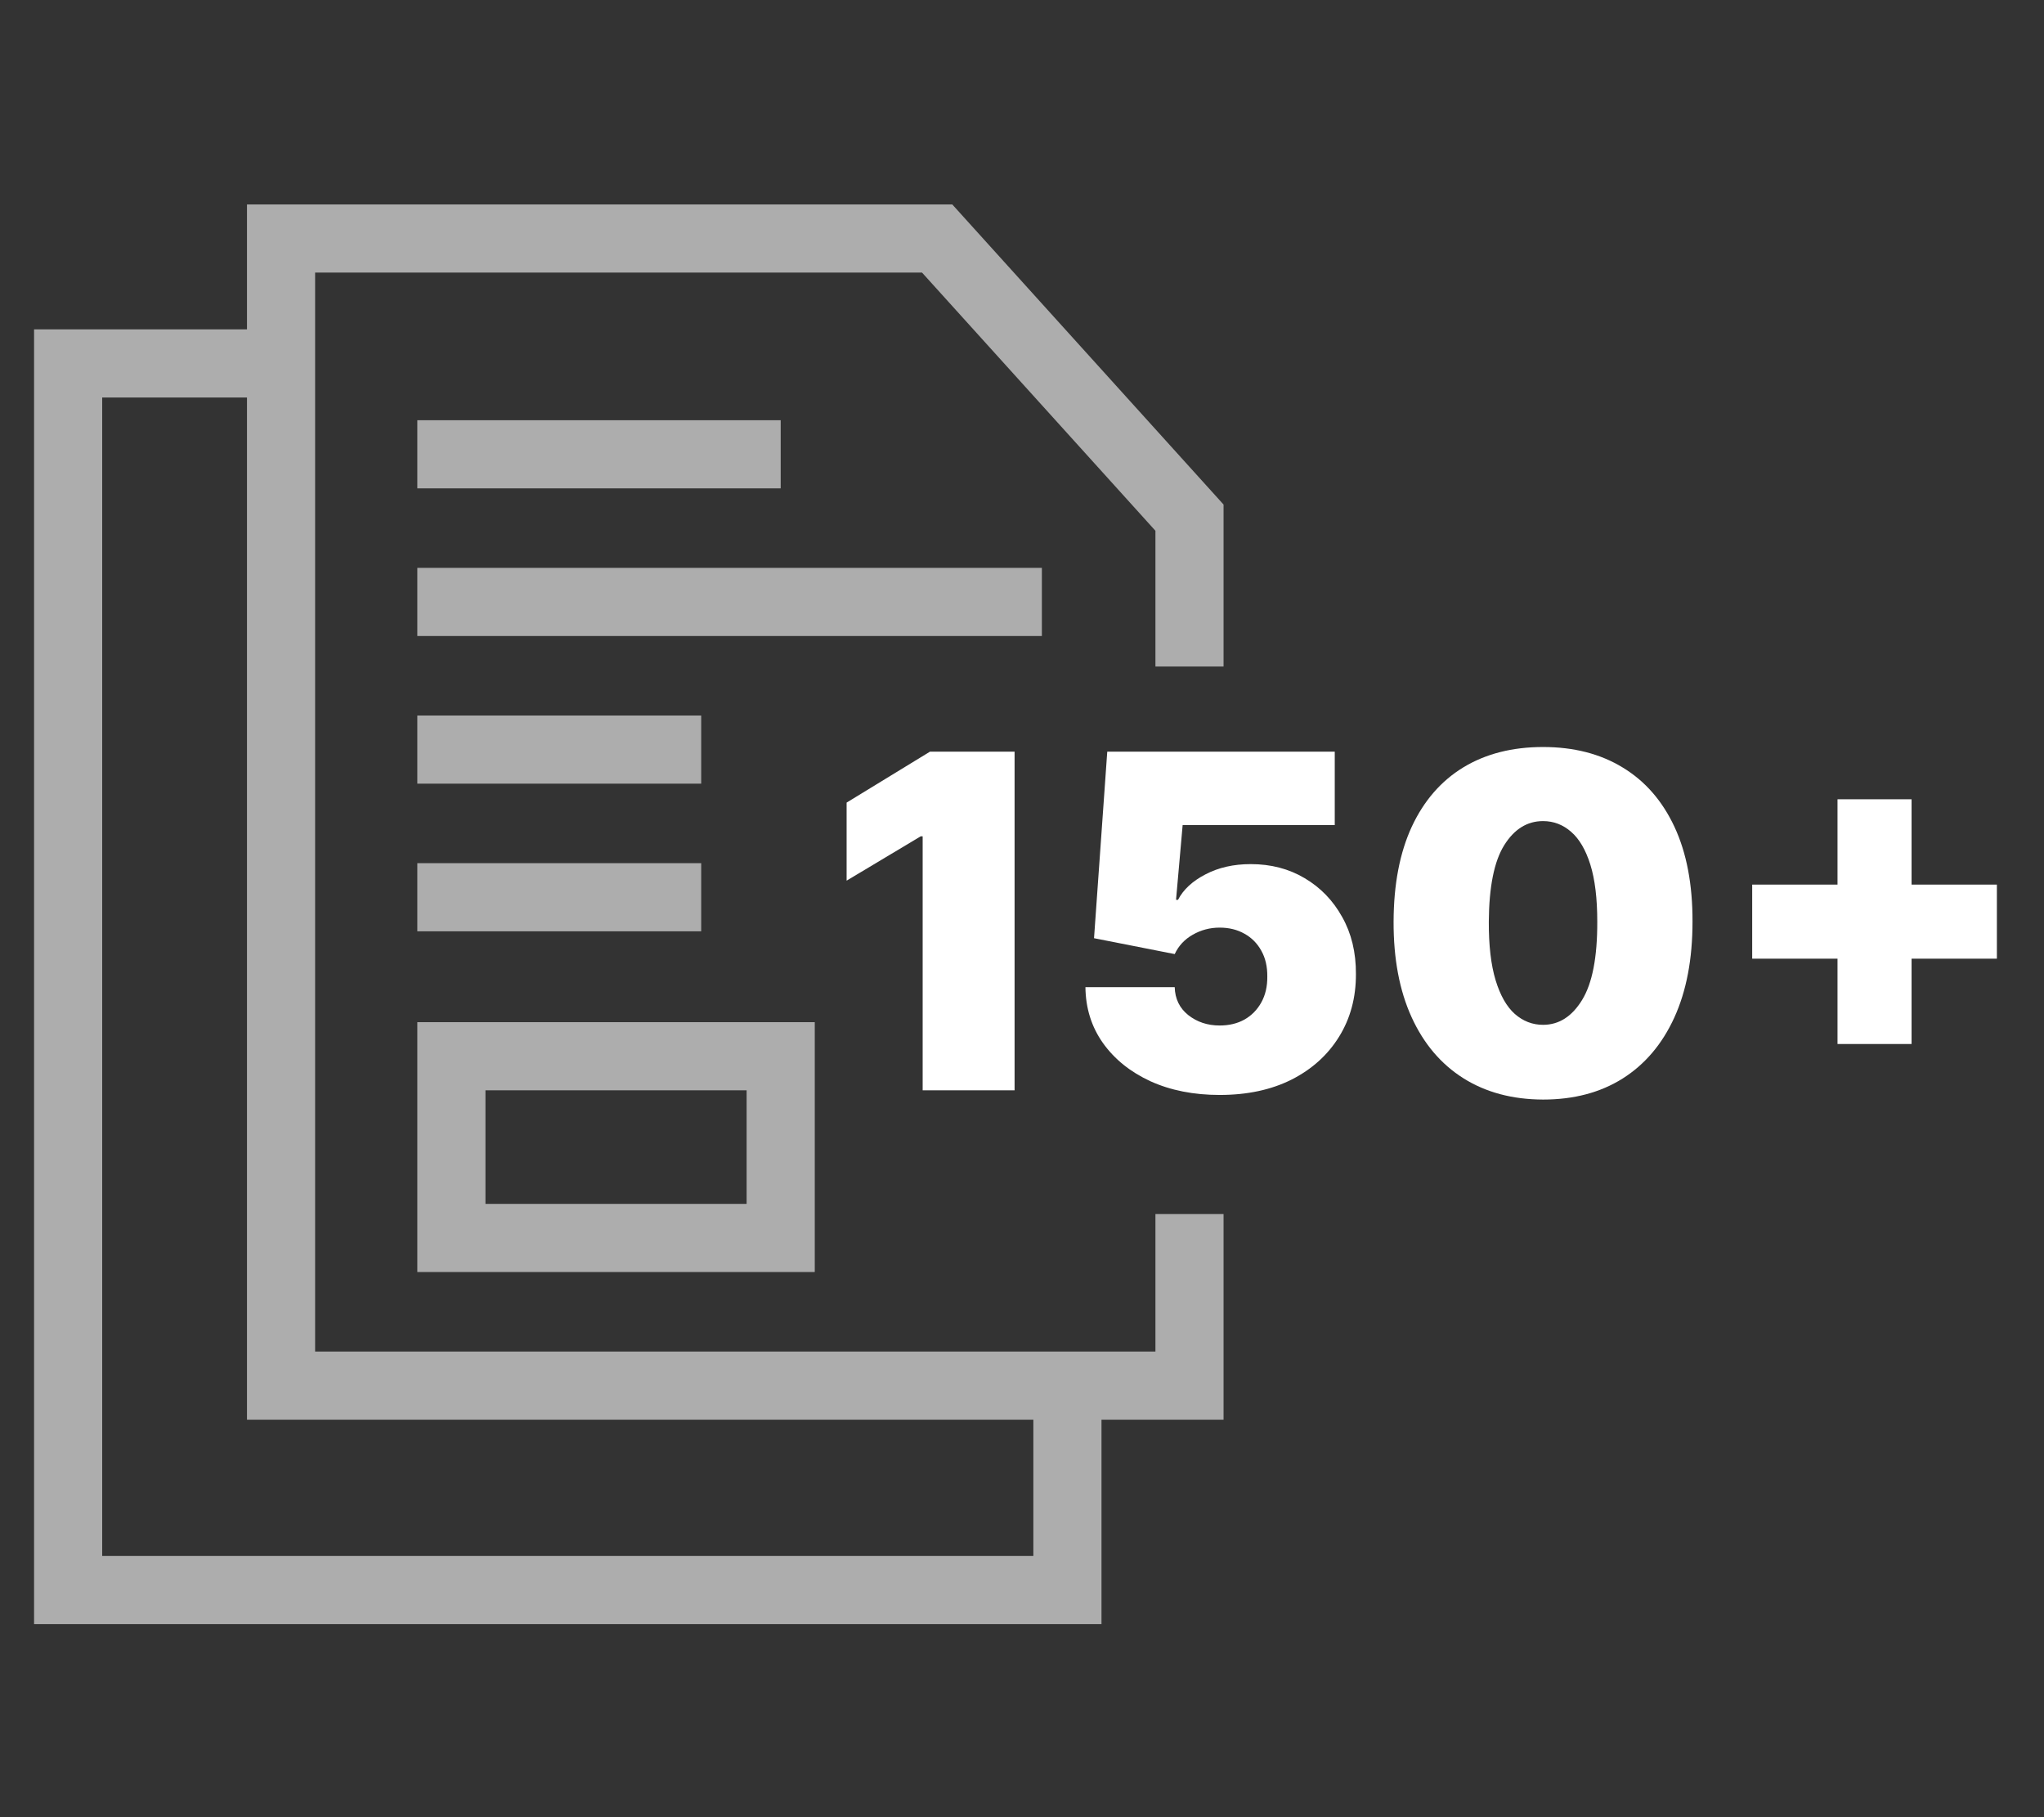 <svg width="180" height="160" viewBox="0 0 180 160" fill="none" xmlns="http://www.w3.org/2000/svg">
<rect x="0" y="0" width="180" height="160" fill="#333333" stroke="none"/>
<path d="M161.816 91.923V70.375H168.338V91.923H161.816ZM154.303 84.41V77.888H175.851V84.41H154.303Z" fill="white"/>
<path d="M135.885 96.815C133.177 96.805 130.837 96.179 128.867 94.936C126.897 93.694 125.377 91.903 124.31 89.564C123.242 87.225 122.713 84.419 122.723 81.148C122.732 77.868 123.266 75.082 124.324 72.791C125.392 70.501 126.906 68.758 128.867 67.564C130.837 66.37 133.177 65.773 135.885 65.773C138.593 65.773 140.932 66.375 142.902 67.579C144.873 68.773 146.392 70.515 147.46 72.806C148.527 75.097 149.056 77.877 149.047 81.148C149.047 84.439 148.513 87.254 147.445 89.593C146.377 91.932 144.858 93.723 142.888 94.966C140.927 96.198 138.593 96.815 135.885 96.815ZM135.885 90.234C137.282 90.234 138.428 89.506 139.321 88.05C140.224 86.584 140.67 84.284 140.66 81.148C140.66 79.1 140.456 77.426 140.049 76.125C139.641 74.825 139.078 73.864 138.36 73.243C137.642 72.612 136.817 72.296 135.885 72.296C134.487 72.296 133.346 73.005 132.463 74.422C131.58 75.839 131.129 78.081 131.109 81.148C131.099 83.235 131.298 84.953 131.706 86.303C132.114 87.642 132.677 88.632 133.395 89.273C134.123 89.913 134.953 90.234 135.885 90.234Z" fill="white"/>
<path d="M107.408 96.409C105.118 96.409 103.084 96.007 101.308 95.201C99.541 94.386 98.148 93.265 97.129 91.838C96.12 90.411 95.605 88.77 95.586 86.916H103.448C103.477 87.945 103.875 88.766 104.642 89.377C105.419 89.989 106.341 90.294 107.408 90.294C108.233 90.294 108.961 90.12 109.592 89.77C110.223 89.411 110.718 88.906 111.077 88.256C111.437 87.606 111.611 86.849 111.602 85.985C111.611 85.111 111.437 84.354 111.077 83.713C110.718 83.063 110.223 82.563 109.592 82.214C108.961 81.855 108.233 81.675 107.408 81.675C106.554 81.675 105.763 81.884 105.035 82.301C104.317 82.709 103.788 83.277 103.448 84.005L96.343 82.607L97.508 66.184H117.542V72.648H104.147L103.565 79.229H103.739C104.205 78.326 105.011 77.579 106.156 76.987C107.302 76.385 108.631 76.084 110.146 76.084C111.922 76.084 113.504 76.497 114.892 77.322C116.29 78.147 117.391 79.287 118.197 80.743C119.012 82.189 119.415 83.859 119.406 85.752C119.415 87.829 118.92 89.673 117.92 91.284C116.93 92.886 115.538 94.143 113.742 95.055C111.946 95.958 109.835 96.409 107.408 96.409Z" fill="white"/>
<path d="M89.347 66.184V96.002H81.252V73.638H81.077L74.555 77.54V70.668L81.893 66.184H89.347Z" fill="white"/>
<g opacity="0.6">
<path d="M83.859 18L107.75 44.425V58.685H101.75V46.734L81.196 24H27.75V119H101.75V106.895H107.75V125H21.75V18H83.859Z" fill="white"/>
<path d="M24.102 29V35H9V137H91V121.754H97V143H3V29H24.102Z" fill="white"/>
<path d="M68.75 37V43H36.75V37H68.75Z" fill="white"/>
<path d="M91.75 50V56H36.75V50H91.75Z" fill="white"/>
<path d="M61.75 63V69H36.75V63H61.75Z" fill="white"/>
<path d="M61.75 76V82H36.75V76H61.75Z" fill="white"/>
<path d="M71.75 90V112H36.75V90H71.75ZM42.75 106H65.75V96H42.75V106Z" fill="white"/>
</g>
</svg>
